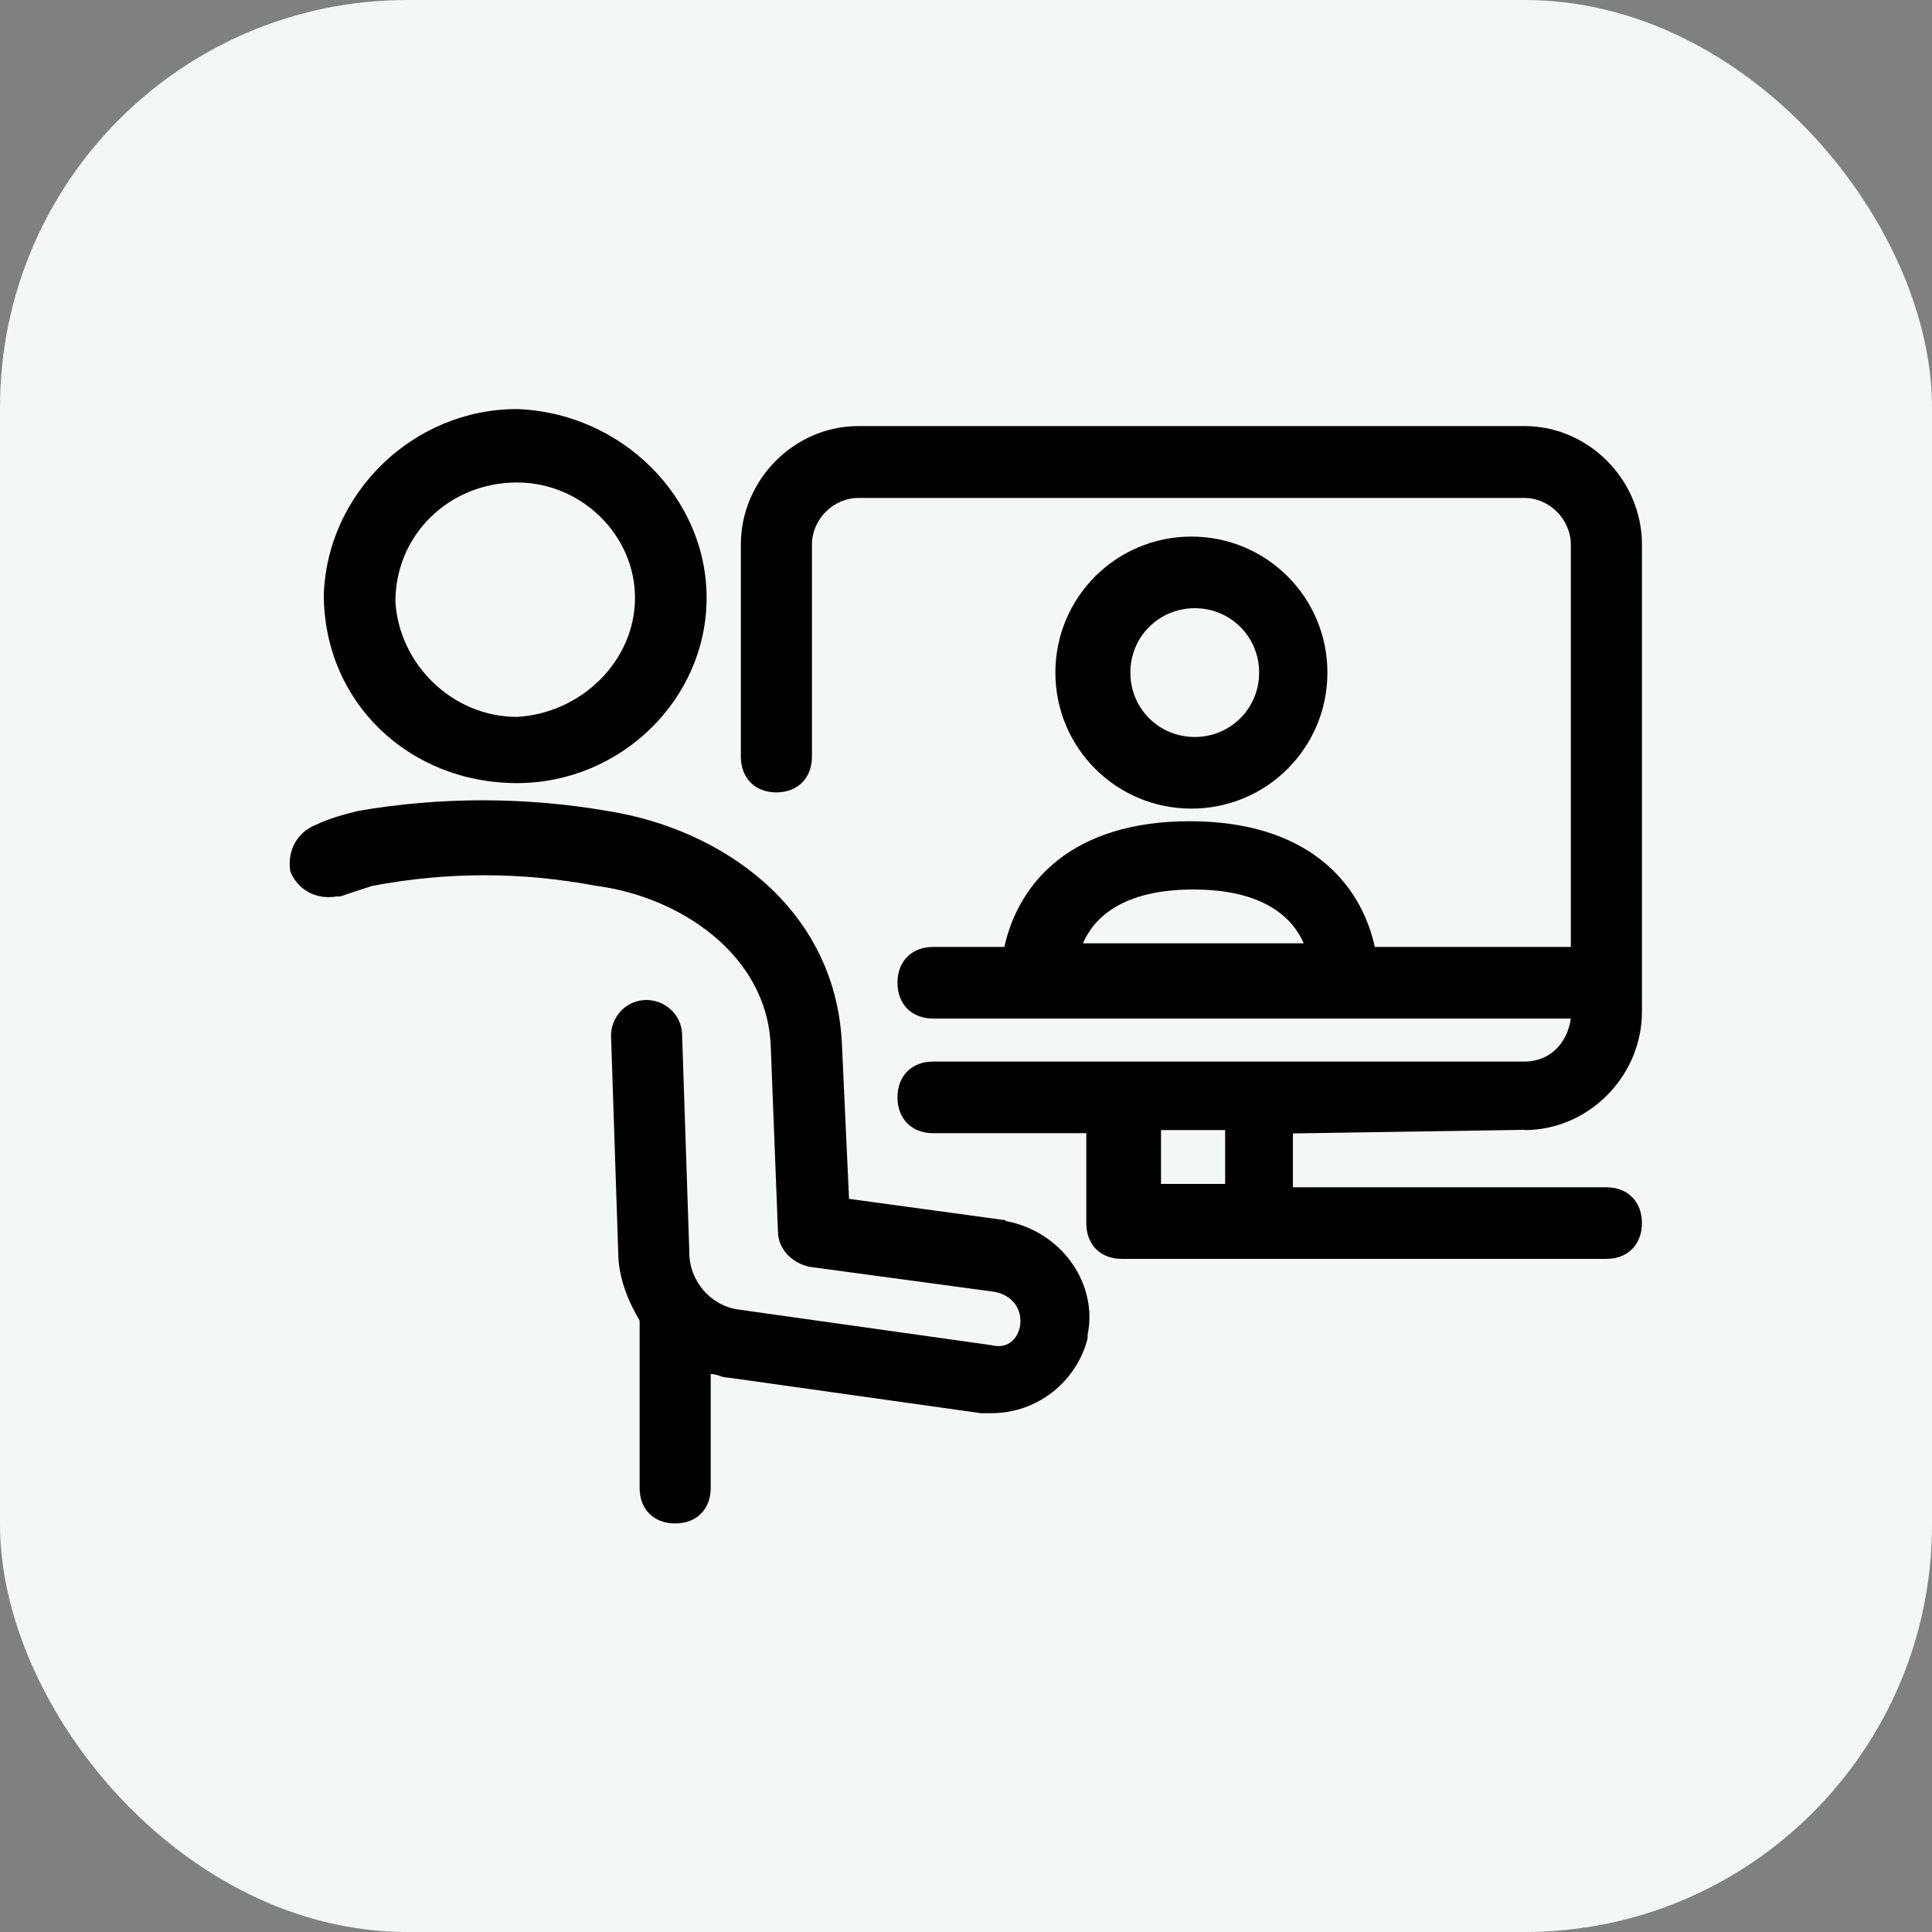 <?xml version="1.0" encoding="UTF-8"?>
<svg id="Layer_2" data-name="Layer 2" xmlns="http://www.w3.org/2000/svg" width="75" height="75" viewBox="0 0 75 75">
  <rect x="0" y="0" width="75" height="75" fill="#808080" stroke="none"/>
  <defs>
    <style>
      .cls-1 {
        fill: #f5f6f6;
      }

      .cls-2 {
        fill-rule: evenodd;
      }
    </style>
  </defs>
  <g id="Layer_1-2" data-name="Layer 1">
    <rect class="cls-1" width="75" height="75" rx="15.81" ry="15.81"/>
    <g>
      <path class="cls-2" d="M20.07,30.4c4.03,0,7.36-3.26,7.36-7.19s-3.33-7.19-7.36-7.33c-4.03,0-7.36,3.26-7.5,7.19h0c0,4.21,3.33,7.33,7.5,7.33h0ZM20.07,18.73c2.5,0,4.58,2.04,4.58,4.48s-2.08,4.48-4.58,4.62c-2.5,0-4.58-2.04-4.72-4.48h0c0-2.58,2.08-4.62,4.72-4.62h0Z"/>
      <path class="cls-2" d="M39.04,47.37l-6.08-.83-.28-6.08c-.28-5.25-4.69-8.29-9.11-8.98-3.18-.55-6.49-.55-9.67,0-.55.14-1.1.28-1.66.55-.69.28-1.1.97-.97,1.8.28.69.97,1.11,1.8.97h.14c.41-.14.83-.28,1.24-.41,2.9-.55,5.8-.55,8.7,0,3.18.41,6.63,2.63,6.77,6.22l.28,7.19c0,.69.55,1.24,1.24,1.38l7.18.97c.69.14,1.1.69.97,1.38h0c-.14.55-.55.83-1.1.69l-9.8-1.38c-1.1-.14-1.93-1.11-1.93-2.21l-.28-8.43c0-.83-.69-1.38-1.38-1.38-.83,0-1.38.69-1.38,1.38l.28,8.43c0,.97.41,1.94.83,2.63v6.5c0,.83.55,1.38,1.38,1.38s1.38-.55,1.38-1.38v-4.42c.28,0,.41.14.69.14l9.8,1.38h.41c1.79,0,3.31-1.24,3.73-2.9v-.14c.41-1.94-.97-4.01-3.18-4.42h0Z"/>
      <path class="cls-2" d="M59.18,43.87c2.49,0,4.56-2.09,4.56-4.6v-18.13c0-2.51-2.07-4.6-4.56-4.6h-25.86c-2.49,0-4.56,2.09-4.56,4.6v8.23c0,.84.55,1.39,1.38,1.39s1.38-.56,1.38-1.39v-8.23c0-.98.83-1.81,1.8-1.81h25.86c.97,0,1.8.84,1.8,1.81v15.62h-7.61c-.55-2.51-2.63-4.88-7.19-4.88s-6.64,2.37-7.19,4.88h-2.77c-.83,0-1.38.56-1.38,1.39s.55,1.39,1.38,1.39h24.76c-.14.98-.83,1.67-1.8,1.67h-22.96c-.83,0-1.38.56-1.38,1.39s.55,1.39,1.38,1.39h5.95v3.49c0,.84.55,1.39,1.38,1.39h18.81c.83,0,1.38-.56,1.38-1.39s-.55-1.39-1.38-1.39h-12.17v-2.09l8.99-.14h0ZM46.32,34.53c2.77,0,3.87,1.12,4.29,2.09h-8.57c.42-.98,1.52-2.09,4.29-2.09h0ZM47.56,45.96h-2.49v-2.09h2.49v2.09h0Z"/>
      <path class="cls-2" d="M51.53,26.11c0-2.92-2.36-5.28-5.28-5.28s-5.28,2.36-5.28,5.28,2.36,5.28,5.28,5.28,5.28-2.36,5.28-5.28h0ZM43.88,26.11c0-1.39,1.11-2.5,2.5-2.5s2.5,1.11,2.5,2.5-1.11,2.5-2.5,2.5h0c-1.39,0-2.5-1.11-2.5-2.5h0Z"/>
    </g>
  </g>
</svg>